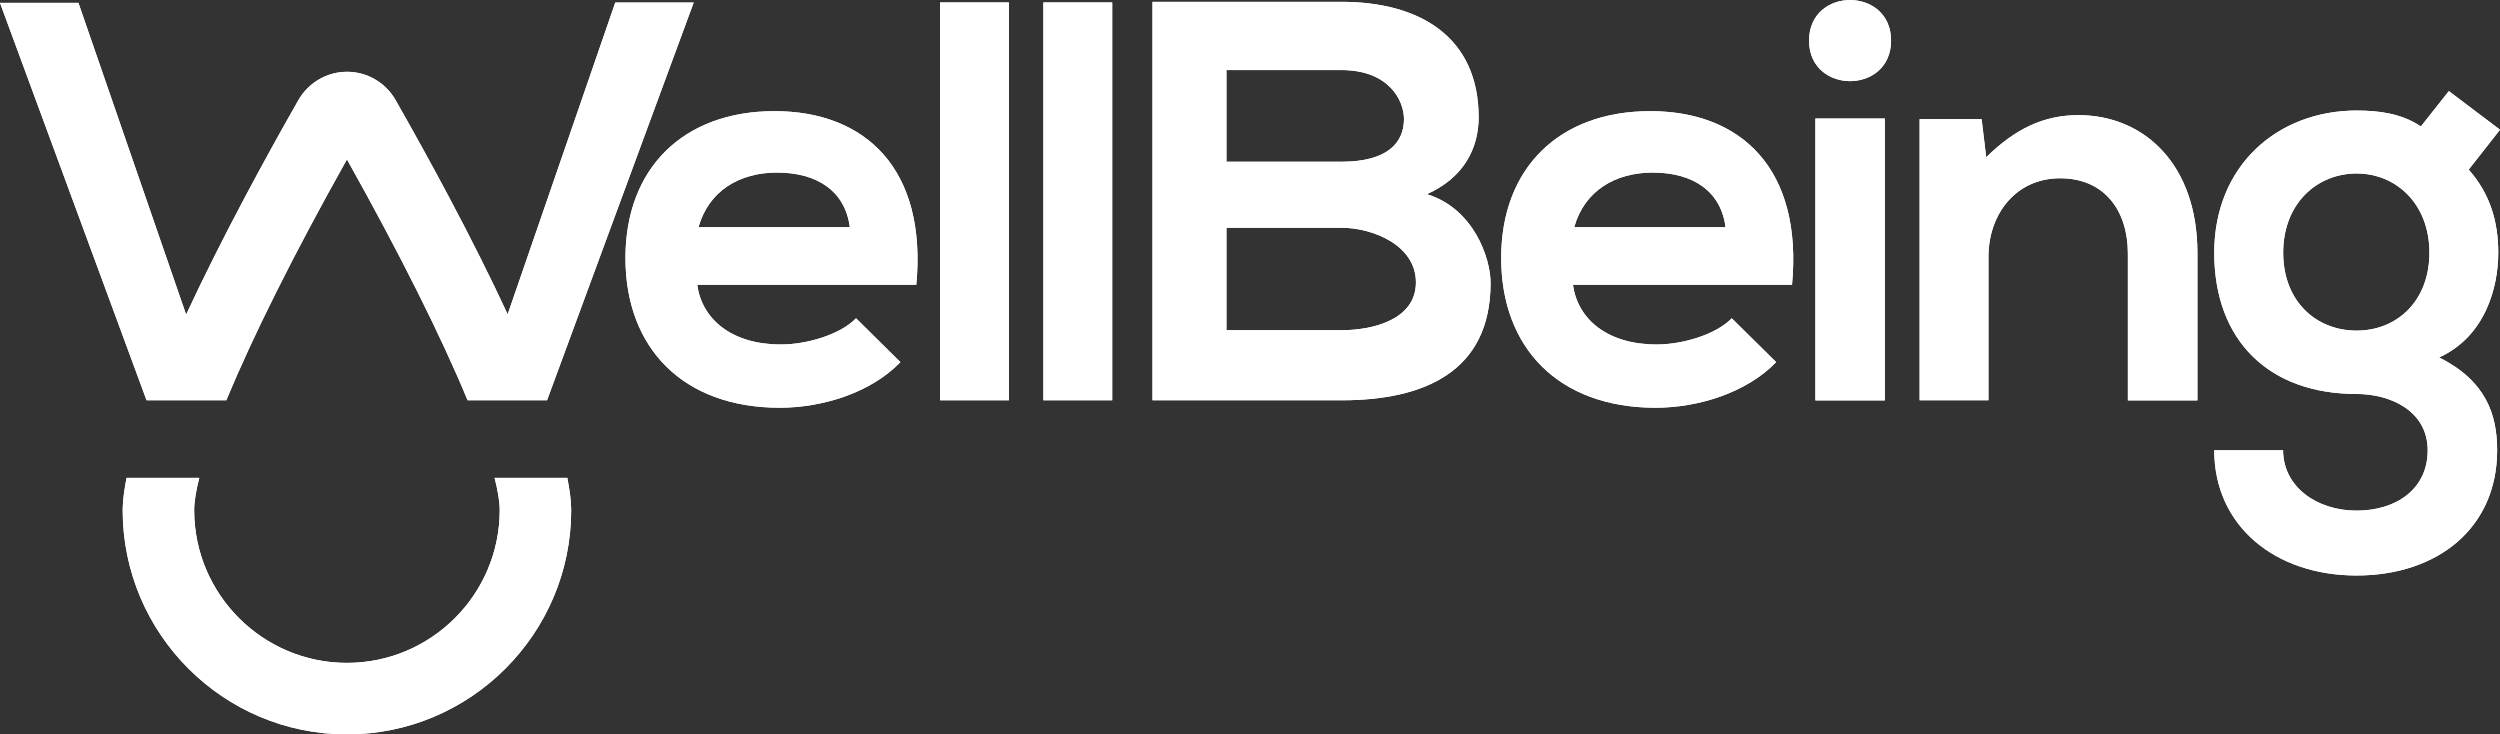 <?xml version="1.0" encoding="UTF-8"?>
<svg xmlns="http://www.w3.org/2000/svg" id="Layer_2" viewBox="0 0 245.14 72.01">
  <rect x="0" y="0" width="245.14" height="72.01" fill="#333333" stroke="none"/>
  <defs>
    <style>.cls-1{fill:#fff;}</style>
  </defs>
  <g id="Layer_1-2">
    <g id="Layer_1-2">
      <g id="Layer_1-2-2">
        <g>
          <g>
            <path class="cls-1" d="m68.37,27.92c.45,3.4,3.4,5.86,8.2,5.86,2.51,0,5.8-.95,7.37-2.57l4.35,4.3c-2.9,3.01-7.65,4.47-11.83,4.47-9.49,0-15.13-5.86-15.13-14.68s5.69-14.4,14.62-14.4,14.96,5.69,13.9,17.02h-21.49.01Zm14.96-5.64c-.45-3.57-3.24-5.36-7.14-5.36-3.68,0-6.7,1.79-7.7,5.36h14.85-.01Z"></path>
            <path class="cls-1" d="m98.93.24v39.01h-6.75V.24h6.75Z"></path>
            <path class="cls-1" d="m109.06.24v39.01h-6.75V.24h6.75Z"></path>
            <path class="cls-1" d="m144.99,11.51c0,3.01-1.45,5.92-5.08,7.53,4.58,1.4,6.25,6.25,6.25,8.71,0,8.71-6.53,11.5-14.62,11.5h-18.53V.18h18.53c7.7,0,13.45,3.46,13.45,11.33Zm-24.73,4.35h11.27c4.63,0,6.14-1.95,6.14-4.19,0-1.79-1.45-4.8-6.14-4.8h-11.27v8.99Zm0,16.52h11.27c3.01,0,7.31-1,7.31-4.69s-4.3-5.36-7.31-5.36h-11.27v10.05Z"></path>
            <path class="cls-1" d="m154.24,27.92c.45,3.4,3.4,5.86,8.2,5.86,2.51,0,5.8-.95,7.37-2.57l4.35,4.3c-2.9,3.01-7.65,4.47-11.83,4.47-9.49,0-15.13-5.86-15.13-14.68s5.69-14.4,14.62-14.4,14.96,5.69,13.9,17.02h-21.49.01Zm14.96-5.64c-.45-3.57-3.24-5.36-7.14-5.36-3.68,0-6.7,1.79-7.7,5.36h14.85-.01Z"></path>
            <path class="cls-1" d="m185.43,3.98c0,5.3-8.04,5.3-8.04,0s8.04-5.3,8.04,0Zm-7.42,7.65v27.63h6.81V11.62h-6.81Z"></path>
            <path class="cls-1" d="m208.65,39.25v-14.4c0-4.19-2.29-7.37-6.64-7.37s-7.03,3.52-7.03,7.7v14.07h-6.75V11.68h6.08l.45,3.74c2.79-2.74,5.58-4.13,9.04-4.13,6.47,0,11.67,4.86,11.67,13.51v14.46h-6.82Z"></path>
            <path class="cls-1" d="m240.12,8.93l5.02,3.79-3.07,3.91c2.12,2.4,2.9,5.14,2.9,8.15,0,3.41-1.28,8.21-5.8,10.27,4.58,2.29,5.69,5.58,5.69,9.1,0,7.59-5.8,12.28-13.79,12.28s-13.95-4.86-13.95-12.28h6.75c0,3.57,3.29,5.92,7.2,5.92s6.98-2.12,6.98-5.92-3.57-5.52-6.98-5.52c-8.6,0-13.95-5.25-13.95-13.84s6.25-13.95,13.95-13.95c2.18,0,4.41.28,6.31,1.56l2.74-3.46h0Zm-16.24,15.84c0,4.8,3.24,7.65,7.2,7.65s7.14-2.9,7.14-7.65-3.24-7.76-7.14-7.76-7.2,2.96-7.2,7.76Z"></path>
            <path class="cls-1" d="m22.19,39.25c2.58-6.23,6.64-14.38,11.83-23.62,5.18,9.24,9.25,17.38,11.83,23.62h7.79L68.02.25h-7.69l-10.55,30.57c-3.5-7.54-7.79-15.39-11-21.02-.97-1.7-2.79-2.76-4.75-2.76h0c-1.96,0-3.78,1.06-4.76,2.76-3.21,5.63-7.51,13.5-11.02,21.05L7.69.28H0l14.37,38.97h7.82Zm26.31,7.61c.32,1.27.5,2.34.5,3.16,0,8.26-6.72,14.98-14.98,14.98s-14.98-6.72-14.98-14.98c0-.82.18-1.89.5-3.16h-7.13c-.22,1.15-.38,2.24-.38,3.16,0,12.13,9.87,21.99,21.99,21.99s21.99-9.87,21.99-21.99c0-.92-.16-2-.38-3.16h-7.13Z"></path>
          </g>
          <g>
            <path class="cls-1" d="m68.37,27.92c.45,3.4,3.4,5.86,8.2,5.86,2.51,0,5.8-.95,7.37-2.57l4.35,4.3c-2.9,3.01-7.65,4.47-11.83,4.47-9.49,0-15.13-5.86-15.13-14.68s5.69-14.4,14.62-14.4,14.96,5.69,13.9,17.02h-21.49.01Zm14.96-5.64c-.45-3.57-3.24-5.36-7.14-5.36-3.68,0-6.7,1.79-7.7,5.36h14.85-.01Z"></path>
            <path class="cls-1" d="m98.93.24v39.01h-6.75V.24h6.75Z"></path>
            <path class="cls-1" d="m109.06.24v39.01h-6.75V.24h6.75Z"></path>
            <path class="cls-1" d="m144.99,11.51c0,3.01-1.45,5.92-5.08,7.53,4.58,1.4,6.25,6.25,6.25,8.71,0,8.71-6.53,11.5-14.62,11.5h-18.53V.18h18.53c7.7,0,13.45,3.46,13.45,11.33Zm-24.73,4.35h11.27c4.63,0,6.14-1.95,6.14-4.19,0-1.79-1.45-4.8-6.14-4.8h-11.27v8.99Zm0,16.52h11.27c3.01,0,7.31-1,7.31-4.69s-4.3-5.36-7.31-5.36h-11.27v10.05Z"></path>
            <path class="cls-1" d="m154.24,27.92c.45,3.4,3.4,5.86,8.2,5.86,2.51,0,5.8-.95,7.37-2.57l4.35,4.3c-2.9,3.01-7.65,4.47-11.83,4.47-9.49,0-15.13-5.86-15.13-14.68s5.69-14.4,14.62-14.4,14.96,5.69,13.9,17.02h-21.49.01Zm14.96-5.64c-.45-3.57-3.24-5.36-7.14-5.36-3.68,0-6.7,1.79-7.7,5.36h14.85-.01Z"></path>
            <path class="cls-1" d="m185.43,3.98c0,5.3-8.04,5.3-8.04,0s8.04-5.3,8.04,0Zm-7.42,7.65v27.63h6.81V11.62h-6.81Z"></path>
            <path class="cls-1" d="m208.65,39.25v-14.4c0-4.19-2.29-7.37-6.64-7.37s-7.03,3.52-7.03,7.7v14.07h-6.75V11.68h6.08l.45,3.74c2.79-2.74,5.58-4.13,9.04-4.13,6.47,0,11.67,4.86,11.67,13.51v14.46h-6.82Z"></path>
            <path class="cls-1" d="m240.12,8.93l5.02,3.79-3.07,3.91c2.12,2.4,2.9,5.14,2.9,8.15,0,3.41-1.28,8.21-5.8,10.27,4.58,2.29,5.69,5.58,5.69,9.1,0,7.59-5.8,12.28-13.79,12.28s-13.95-4.86-13.95-12.28h6.75c0,3.57,3.29,5.92,7.2,5.92s6.98-2.12,6.98-5.92-3.57-5.52-6.98-5.52c-8.6,0-13.95-5.25-13.95-13.84s6.25-13.95,13.95-13.95c2.18,0,4.41.28,6.31,1.56l2.74-3.46h0Zm-16.24,15.84c0,4.8,3.24,7.65,7.2,7.65s7.14-2.9,7.14-7.65-3.24-7.76-7.14-7.76-7.2,2.96-7.2,7.76Z"></path>
            <path class="cls-1" d="m22.19,39.25c2.58-6.23,6.64-14.38,11.83-23.62,5.18,9.24,9.25,17.38,11.83,23.62h7.79L68.02.25h-7.69l-10.55,30.57c-3.5-7.54-7.79-15.39-11-21.02-.97-1.7-2.79-2.76-4.75-2.76h0c-1.96,0-3.78,1.06-4.76,2.76-3.21,5.63-7.51,13.5-11.02,21.05L7.69.28H0l14.37,38.97h7.82Zm26.31,7.61c.32,1.27.5,2.34.5,3.16,0,8.26-6.72,14.98-14.98,14.98s-14.98-6.72-14.98-14.98c0-.82.18-1.89.5-3.16h-7.13c-.22,1.15-.38,2.24-.38,3.16,0,12.13,9.87,21.99,21.99,21.99s21.99-9.87,21.99-21.99c0-.92-.16-2-.38-3.16h-7.13Z"></path>
          </g>
        </g>
      </g>
    </g>
  </g>
</svg>
